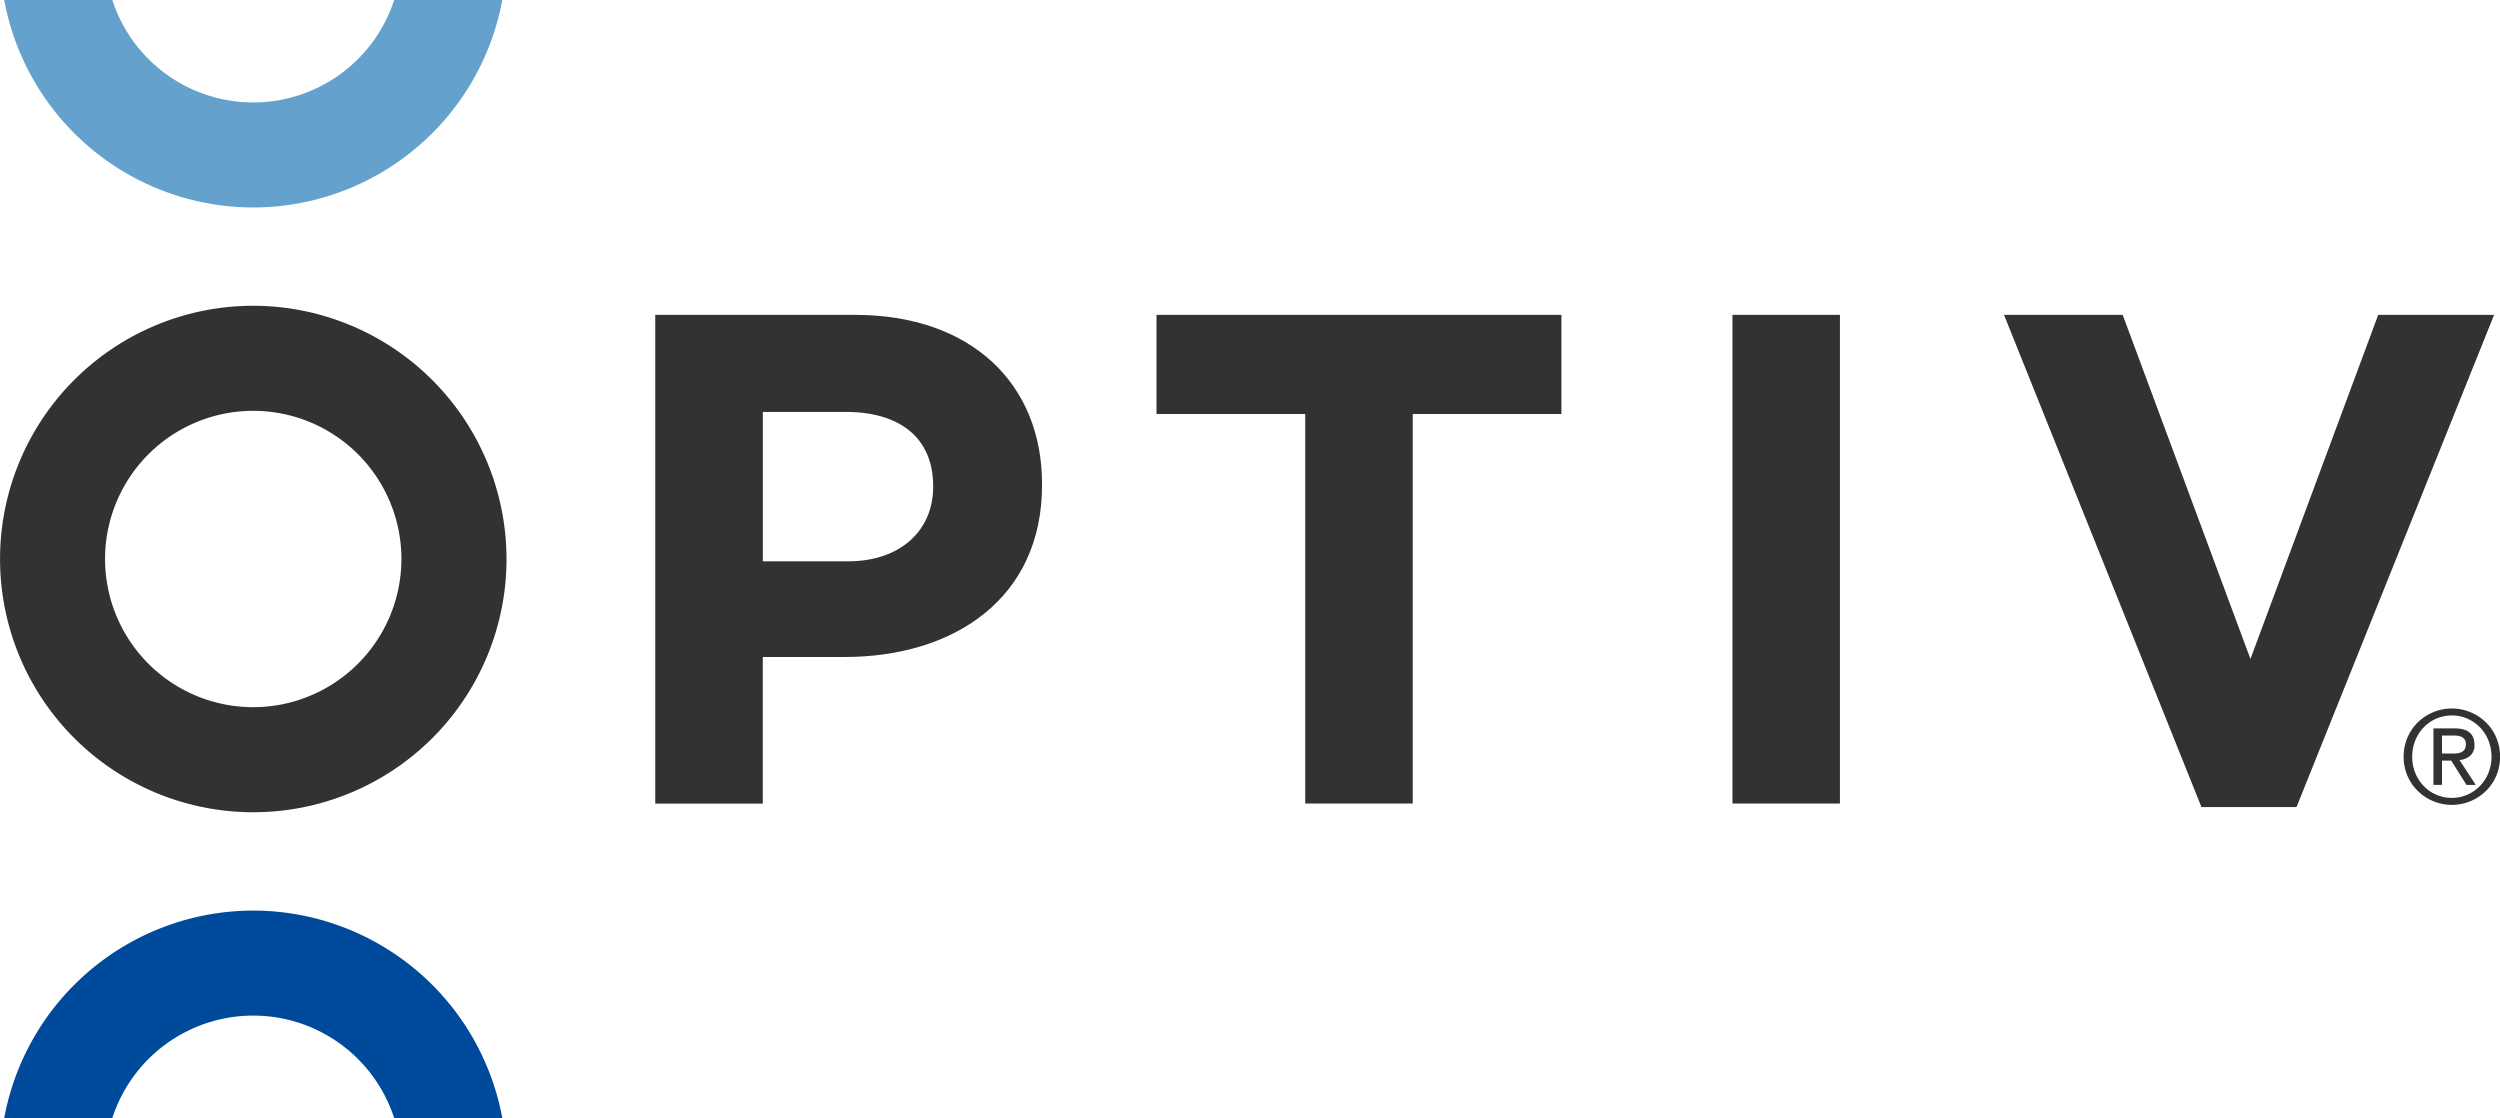 <svg xmlns="http://www.w3.org/2000/svg" xmlns:xlink="http://www.w3.org/1999/xlink" width="110.428" height="49.383" viewBox="0 0 110.428 49.383">
  <defs>
    <clipPath id="clip-path">
      <rect id="Rectangle_16561" data-name="Rectangle 16561" width="4.259" height="4.259" fill="none"/>
    </clipPath>
  </defs>
  <g id="Group_194758" data-name="Group 194758" transform="translate(870.254 -4311.222)">
    <path id="Path_35047" data-name="Path 35047" d="M145.988,88.674h8.82c5.149,0,8.264,3.053,8.264,7.463V96.2c0,5-3.886,7.586-8.727,7.586h-3.608v6.475h-4.749ZM154.5,99.56c2.375,0,3.762-1.419,3.762-3.269v-.061c0-2.128-1.48-3.269-3.854-3.269h-3.669v6.6Z" transform="translate(-987.298 4236.456)" fill="#323233"/>
    <path id="Path_35048" data-name="Path 35048" d="M237.651,93.053h-6.569V88.674h17.886v4.379H242.4V110.26h-4.748Z" transform="translate(-1050.252 4236.455)" fill="#323233"/>
    <rect id="Rectangle_16560" data-name="Rectangle 16560" width="4.747" height="21.586" transform="translate(-793.729 4325.129)" fill="#323233"/>
    <path id="Path_35049" data-name="Path 35049" d="M374.964,88.674h5.242l5.643,15.2,5.643-15.2h5.119l-8.727,21.74h-4.2Z" transform="translate(-1156.698 4236.456)" fill="#323233"/>
    <path id="Path_35050" data-name="Path 35050" d="M45.933,87.132A11.186,11.186,0,1,0,57.12,98.318,11.2,11.2,0,0,0,45.933,87.132m0,17.731a6.545,6.545,0,1,1,6.544-6.545,6.552,6.552,0,0,1-6.544,6.545" transform="translate(-905 4237.596)" fill="#323233"/>
    <path id="Path_35051" data-name="Path 35051" d="M46.462,189.8a11.2,11.2,0,0,0-11,9.164h4.776a6.543,6.543,0,0,1,12.448,0h4.777a11.2,11.2,0,0,0-11-9.164" transform="translate(-905.53 4161.643)" fill="#004a9b"/>
    <path id="Path_35052" data-name="Path 35052" d="M46.463,44.387a11.2,11.2,0,0,0,11-9.165H52.686a6.543,6.543,0,0,1-12.448,0H35.462a11.2,11.2,0,0,0,11,9.165" transform="translate(-905.53 4276)" fill="#64a1cc"/>
    <g id="Group_194757" data-name="Group 194757" transform="translate(-764.085 4342.516)">
      <g id="Group_194756" data-name="Group 194756" clip-path="url(#clip-path)">
        <path id="Path_35053" data-name="Path 35053" d="M442.8,157.626a2.111,2.111,0,0,1,.169-.844,2.067,2.067,0,0,1,.461-.675,2.178,2.178,0,0,1,.678-.446,2.149,2.149,0,0,1,1.643,0,2.182,2.182,0,0,1,.679.446,2.075,2.075,0,0,1,.461.675,2.2,2.2,0,0,1,0,1.691,2.08,2.08,0,0,1-.461.673,2.182,2.182,0,0,1-.679.446,2.146,2.146,0,0,1-1.643,0,2.179,2.179,0,0,1-.678-.446,2.073,2.073,0,0,1-.461-.673,2.1,2.1,0,0,1-.169-.847m.378,0a1.869,1.869,0,0,0,.137.722,1.825,1.825,0,0,0,.372.575,1.72,1.72,0,0,0,.555.383,1.692,1.692,0,0,0,.687.14,1.672,1.672,0,0,0,.684-.14,1.768,1.768,0,0,0,.556-.383,1.8,1.8,0,0,0,.375-.575,1.954,1.954,0,0,0,0-1.44,1.791,1.791,0,0,0-.375-.578,1.773,1.773,0,0,0-.556-.384,1.677,1.677,0,0,0-.684-.14,1.7,1.7,0,0,0-.687.14,1.725,1.725,0,0,0-.555.384,1.816,1.816,0,0,0-.372.578,1.873,1.873,0,0,0-.137.718m.939-1.248h.939q.87,0,.87.71a.608.608,0,0,1-.189.5.847.847,0,0,1-.469.186l.716,1.1h-.406L444.9,157.8h-.406v1.071h-.378Zm.378,1.111h.389c.084,0,.166,0,.246-.008a.644.644,0,0,0,.212-.049.338.338,0,0,0,.149-.126.419.419,0,0,0,.057-.235.362.362,0,0,0-.052-.2.341.341,0,0,0-.132-.117.535.535,0,0,0-.177-.051,1.689,1.689,0,0,0-.195-.012h-.5Z" transform="translate(-442.797 -155.497)" fill="#323233"/>
      </g>
    </g>
  </g>
</svg>
